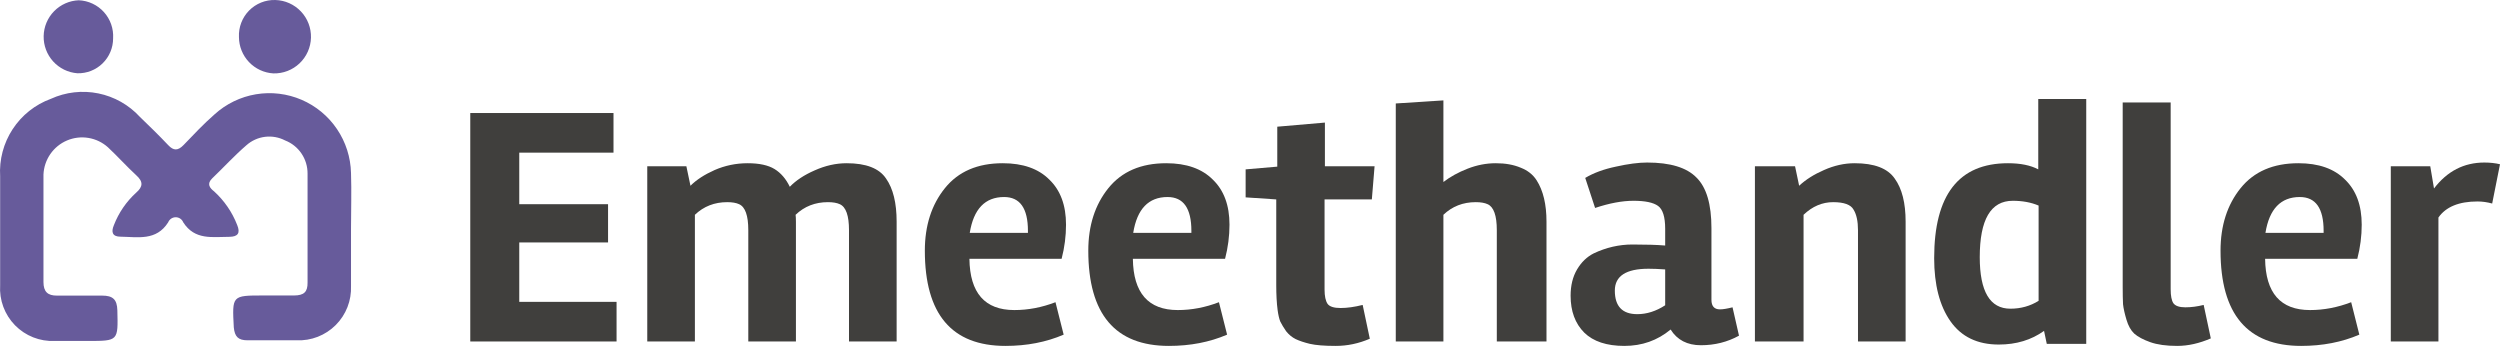 <svg width="210" height="30" viewBox="0 0 210 30" fill="none" xmlns="http://www.w3.org/2000/svg">
<path d="M43.618 25.356H51.791V28.684H39.503V9.494H51.534V12.822H43.618V17.153H51.077V20.365H43.618V25.356Z" fill="#403F3D"/>
<path d="M57.999 15.604C58.495 15.107 59.171 14.667 60.028 14.284C60.905 13.902 61.829 13.711 62.8 13.711C63.772 13.711 64.524 13.873 65.058 14.198C65.591 14.524 66.02 15.021 66.344 15.69C66.858 15.155 67.554 14.696 68.43 14.313C69.325 13.912 70.221 13.711 71.116 13.711C72.755 13.711 73.86 14.141 74.431 15.002C75.022 15.843 75.317 17.048 75.317 18.616V28.684H71.316V19.333C71.316 18.109 71.059 17.382 70.545 17.153C70.297 17.038 69.964 16.981 69.544 16.981C68.478 16.981 67.573 17.334 66.83 18.042C66.849 18.176 66.858 18.377 66.858 18.644V28.684H62.857V19.333C62.857 18.109 62.6 17.382 62.086 17.153C61.838 17.038 61.505 16.981 61.086 16.981C60.019 16.981 59.114 17.334 58.371 18.042V28.684H54.37V13.969H57.656L57.999 15.604Z" fill="#403F3D"/>
<path d="M81.431 21.742C81.469 24.611 82.726 26.045 85.203 26.045C86.365 26.045 87.518 25.825 88.661 25.385L89.347 28.11C87.879 28.741 86.251 29.056 84.46 29.056C79.945 29.056 77.687 26.389 77.687 21.054C77.687 18.95 78.249 17.201 79.373 15.805C80.497 14.409 82.117 13.711 84.231 13.711C85.927 13.711 87.232 14.17 88.146 15.088C89.08 15.986 89.546 17.248 89.546 18.874C89.546 19.83 89.423 20.786 89.175 21.742H81.431ZM86.346 19.562V19.39C86.346 17.497 85.679 16.55 84.346 16.55C82.745 16.55 81.783 17.554 81.459 19.562H86.346Z" fill="#403F3D"/>
<path d="M95.161 21.742C95.199 24.611 96.457 26.045 98.933 26.045C100.095 26.045 101.248 25.825 102.391 25.385L103.077 28.11C101.61 28.741 99.981 29.056 98.19 29.056C93.675 29.056 91.417 26.389 91.417 21.054C91.417 18.95 91.979 17.201 93.103 15.805C94.228 14.409 95.847 13.711 97.962 13.711C99.657 13.711 100.962 14.17 101.877 15.088C102.81 15.986 103.277 17.248 103.277 18.874C103.277 19.83 103.153 20.786 102.905 21.742H95.161ZM100.076 19.562V19.39C100.076 17.497 99.409 16.55 98.076 16.55C96.475 16.55 95.513 17.554 95.19 19.562H100.076Z" fill="#403F3D"/>
<path d="M107.205 23.951V16.751L104.633 16.579V14.227L107.291 13.998V10.642L111.292 10.297V13.969H115.464L115.235 16.751H111.263V24.324C111.263 24.878 111.349 25.28 111.52 25.529C111.692 25.758 112.054 25.873 112.606 25.873C113.159 25.873 113.778 25.787 114.464 25.614L115.064 28.454C114.13 28.856 113.178 29.056 112.206 29.056C111.254 29.056 110.53 28.999 110.034 28.884C109.558 28.77 109.158 28.636 108.834 28.483C108.529 28.33 108.263 28.11 108.034 27.823C107.824 27.517 107.663 27.25 107.548 27.02C107.453 26.791 107.377 26.465 107.32 26.045C107.243 25.471 107.205 24.773 107.205 23.951Z" fill="#403F3D"/>
<path d="M121.246 15.289C121.817 14.849 122.494 14.476 123.275 14.17C124.056 13.864 124.846 13.711 125.647 13.711C126.447 13.711 127.142 13.835 127.733 14.084C128.323 14.313 128.771 14.667 129.076 15.145C129.628 16.006 129.905 17.162 129.905 18.616V28.684H125.732V19.333C125.732 18.109 125.475 17.382 124.961 17.153C124.713 17.038 124.38 16.981 123.961 16.981C122.894 16.981 121.989 17.334 121.246 18.042V28.684H117.245V8.691L121.246 8.433V15.289Z" fill="#403F3D"/>
<path d="M146.076 28.196C145.105 28.732 144.038 28.999 142.876 28.999C141.732 28.999 140.885 28.559 140.332 27.68C139.227 28.598 137.932 29.056 136.446 29.056C134.96 29.056 133.836 28.684 133.074 27.938C132.312 27.173 131.931 26.14 131.931 24.84C131.931 23.98 132.112 23.243 132.474 22.631C132.836 22.02 133.302 21.57 133.874 21.283C134.922 20.786 136.008 20.538 137.132 20.538C138.275 20.538 139.189 20.566 139.875 20.624V19.218C139.875 18.224 139.675 17.583 139.275 17.296C138.875 17.009 138.189 16.866 137.217 16.866C136.265 16.866 135.188 17.067 133.988 17.468L133.159 14.944C133.864 14.524 134.722 14.208 135.731 13.998C136.76 13.768 137.636 13.653 138.36 13.653C140.304 13.653 141.685 14.074 142.504 14.916C143.342 15.738 143.761 17.153 143.761 19.161V25.184C143.761 25.72 144 25.987 144.476 25.987C144.724 25.987 145.076 25.93 145.533 25.815L146.076 28.196ZM137.532 26.389C138.332 26.389 139.113 26.14 139.875 25.643V22.631C139.342 22.593 138.875 22.574 138.475 22.574C136.589 22.574 135.646 23.186 135.646 24.41C135.646 25.729 136.274 26.389 137.532 26.389Z" fill="#403F3D"/>
<path d="M155.786 13.711C157.443 13.711 158.567 14.141 159.158 15.002C159.767 15.843 160.072 17.048 160.072 18.616V28.684H156.071V19.333C156.071 18.587 155.948 18.013 155.7 17.612C155.471 17.191 154.9 16.981 153.985 16.981C153.071 16.981 152.242 17.334 151.499 18.042V28.684H147.413V13.969H150.785L151.128 15.604C151.68 15.088 152.375 14.648 153.214 14.284C154.071 13.902 154.928 13.711 155.786 13.711Z" fill="#403F3D"/>
<path d="M162.47 21.685C162.47 16.369 164.537 13.711 168.671 13.711C169.719 13.711 170.567 13.883 171.214 14.227V8.318H175.244V28.884H171.929L171.7 27.794C170.633 28.559 169.366 28.942 167.899 28.942C166.109 28.942 164.756 28.292 163.841 26.991C162.927 25.691 162.47 23.922 162.47 21.685ZM169.071 16.866C167.223 16.866 166.299 18.444 166.299 21.599C166.299 24.486 167.156 25.93 168.871 25.93C169.747 25.93 170.538 25.71 171.243 25.27V17.268C170.614 17 169.89 16.866 169.071 16.866Z" fill="#403F3D"/>
<path d="M185.708 28.425C184.736 28.846 183.793 29.056 182.879 29.056C181.964 29.056 181.212 28.951 180.621 28.741C180.031 28.531 179.583 28.292 179.278 28.024C178.992 27.756 178.773 27.364 178.621 26.848C178.468 26.332 178.373 25.901 178.335 25.557C178.316 25.194 178.306 24.697 178.306 24.066V8.605H182.336V24.295C182.336 24.85 182.412 25.242 182.564 25.471C182.736 25.701 183.069 25.815 183.565 25.815C184.06 25.815 184.574 25.748 185.108 25.614L185.708 28.425Z" fill="#403F3D"/>
<path d="M190.269 21.742C190.307 24.611 191.564 26.045 194.041 26.045C195.203 26.045 196.356 25.825 197.499 25.385L198.184 28.11C196.718 28.741 195.089 29.056 193.298 29.056C188.783 29.056 186.525 26.389 186.525 21.054C186.525 18.95 187.087 17.201 188.211 15.805C189.335 14.409 190.954 13.711 193.069 13.711C194.765 13.711 196.07 14.17 196.984 15.088C197.918 15.986 198.384 17.248 198.384 18.874C198.384 19.83 198.261 20.786 198.013 21.742H190.269ZM195.184 19.562V19.39C195.184 17.497 194.517 16.55 193.183 16.55C191.583 16.55 190.621 17.554 190.297 19.562H195.184Z" fill="#403F3D"/>
<path d="M208.114 16.923C206.552 16.923 205.456 17.373 204.828 18.271V28.684H200.827V13.969H204.142L204.456 15.833C205.561 14.38 206.971 13.653 208.686 13.653C209.162 13.653 209.6 13.701 210 13.797L209.343 17.096C208.924 16.981 208.514 16.923 208.114 16.923Z" fill="#403F3D"/>
<path d="M29.485 19.22C29.485 20.815 29.485 22.476 29.485 24.017C29.509 24.624 29.408 25.23 29.187 25.796C28.966 26.362 28.63 26.876 28.2 27.306C27.77 27.735 27.256 28.07 26.691 28.291C26.125 28.511 25.52 28.611 24.914 28.585C23.538 28.585 22.163 28.585 20.798 28.585C19.996 28.585 19.715 28.271 19.639 27.5C19.498 24.82 19.477 24.82 22.119 24.82C22.975 24.82 23.831 24.82 24.686 24.82C25.542 24.82 25.846 24.516 25.835 23.735C25.835 20.685 25.835 17.636 25.835 14.586C25.84 13.985 25.663 13.396 25.326 12.898C24.99 12.399 24.51 12.016 23.95 11.797C23.431 11.528 22.843 11.421 22.263 11.493C21.683 11.565 21.138 11.811 20.701 12.199C19.693 13.067 18.783 14.066 17.819 14.988C17.354 15.444 17.613 15.791 17.982 16.073C18.837 16.851 19.501 17.816 19.921 18.895C20.202 19.567 19.996 19.882 19.282 19.893C17.852 19.893 16.368 20.197 15.393 18.677C15.342 18.551 15.255 18.442 15.142 18.365C15.029 18.289 14.896 18.248 14.759 18.248C14.623 18.248 14.49 18.289 14.377 18.365C14.264 18.442 14.176 18.551 14.126 18.677C13.129 20.251 11.58 19.904 10.129 19.882C9.446 19.882 9.316 19.502 9.566 18.916C9.97 17.871 10.611 16.935 11.439 16.182C12.014 15.682 12.046 15.259 11.439 14.717C10.627 13.968 9.88 13.132 9.067 12.373C8.608 11.96 8.042 11.688 7.434 11.586C6.827 11.484 6.202 11.557 5.635 11.797C5.067 12.037 4.579 12.434 4.228 12.941C3.877 13.449 3.677 14.046 3.651 14.662C3.651 17.668 3.651 20.685 3.651 23.691C3.651 24.505 4.009 24.841 4.8 24.831C6.056 24.831 7.323 24.831 8.58 24.831C9.468 24.831 9.836 25.145 9.858 26.068C9.923 28.64 9.945 28.64 7.378 28.64C6.446 28.64 5.525 28.64 4.594 28.64C3.977 28.667 3.362 28.564 2.788 28.337C2.214 28.11 1.695 27.765 1.262 27.324C0.83 26.883 0.496 26.356 0.28 25.776C0.065 25.197 -0.027 24.579 0.012 23.962C0.012 20.909 0.012 17.86 0.012 14.814C-0.073 13.414 0.295 12.024 1.062 10.851C1.829 9.678 2.954 8.784 4.269 8.303C5.517 7.733 6.913 7.572 8.257 7.845C9.602 8.118 10.826 8.81 11.754 9.822C12.555 10.593 13.357 11.374 14.126 12.188C14.581 12.677 14.949 12.666 15.415 12.188C16.259 11.309 17.104 10.409 18.025 9.605C18.998 8.721 20.205 8.136 21.5 7.919C22.796 7.702 24.127 7.863 25.334 8.382C26.541 8.901 27.575 9.756 28.31 10.847C29.046 11.937 29.454 13.216 29.485 14.532C29.539 16.095 29.485 17.657 29.485 19.22Z" fill="#675B9B"/>
<path d="M20.072 3.116C20.053 2.706 20.118 2.297 20.264 1.914C20.41 1.531 20.633 1.182 20.92 0.889C21.207 0.597 21.551 0.367 21.931 0.214C22.31 0.061 22.718 -0.011 23.127 0.001C23.943 0.023 24.716 0.368 25.278 0.962C25.84 1.555 26.143 2.347 26.122 3.165C26.1 3.982 25.755 4.757 25.163 5.32C24.571 5.883 23.78 6.187 22.964 6.165C22.186 6.121 21.453 5.781 20.915 5.214C20.378 4.648 20.076 3.897 20.072 3.116Z" fill="#675B9B"/>
<path d="M9.501 3.224C9.501 3.616 9.423 4.003 9.271 4.364C9.119 4.724 8.897 5.051 8.617 5.324C8.338 5.597 8.006 5.811 7.643 5.954C7.279 6.096 6.891 6.165 6.5 6.154C5.719 6.095 4.991 5.739 4.464 5.158C3.937 4.577 3.652 3.817 3.667 3.032C3.682 2.248 3.997 1.499 4.546 0.939C5.095 0.38 5.837 0.052 6.619 0.023C7.02 0.04 7.413 0.136 7.775 0.307C8.138 0.478 8.463 0.719 8.731 1.017C9 1.315 9.206 1.664 9.338 2.043C9.47 2.422 9.525 2.824 9.501 3.224Z" fill="#675B9B"/>
</svg>
